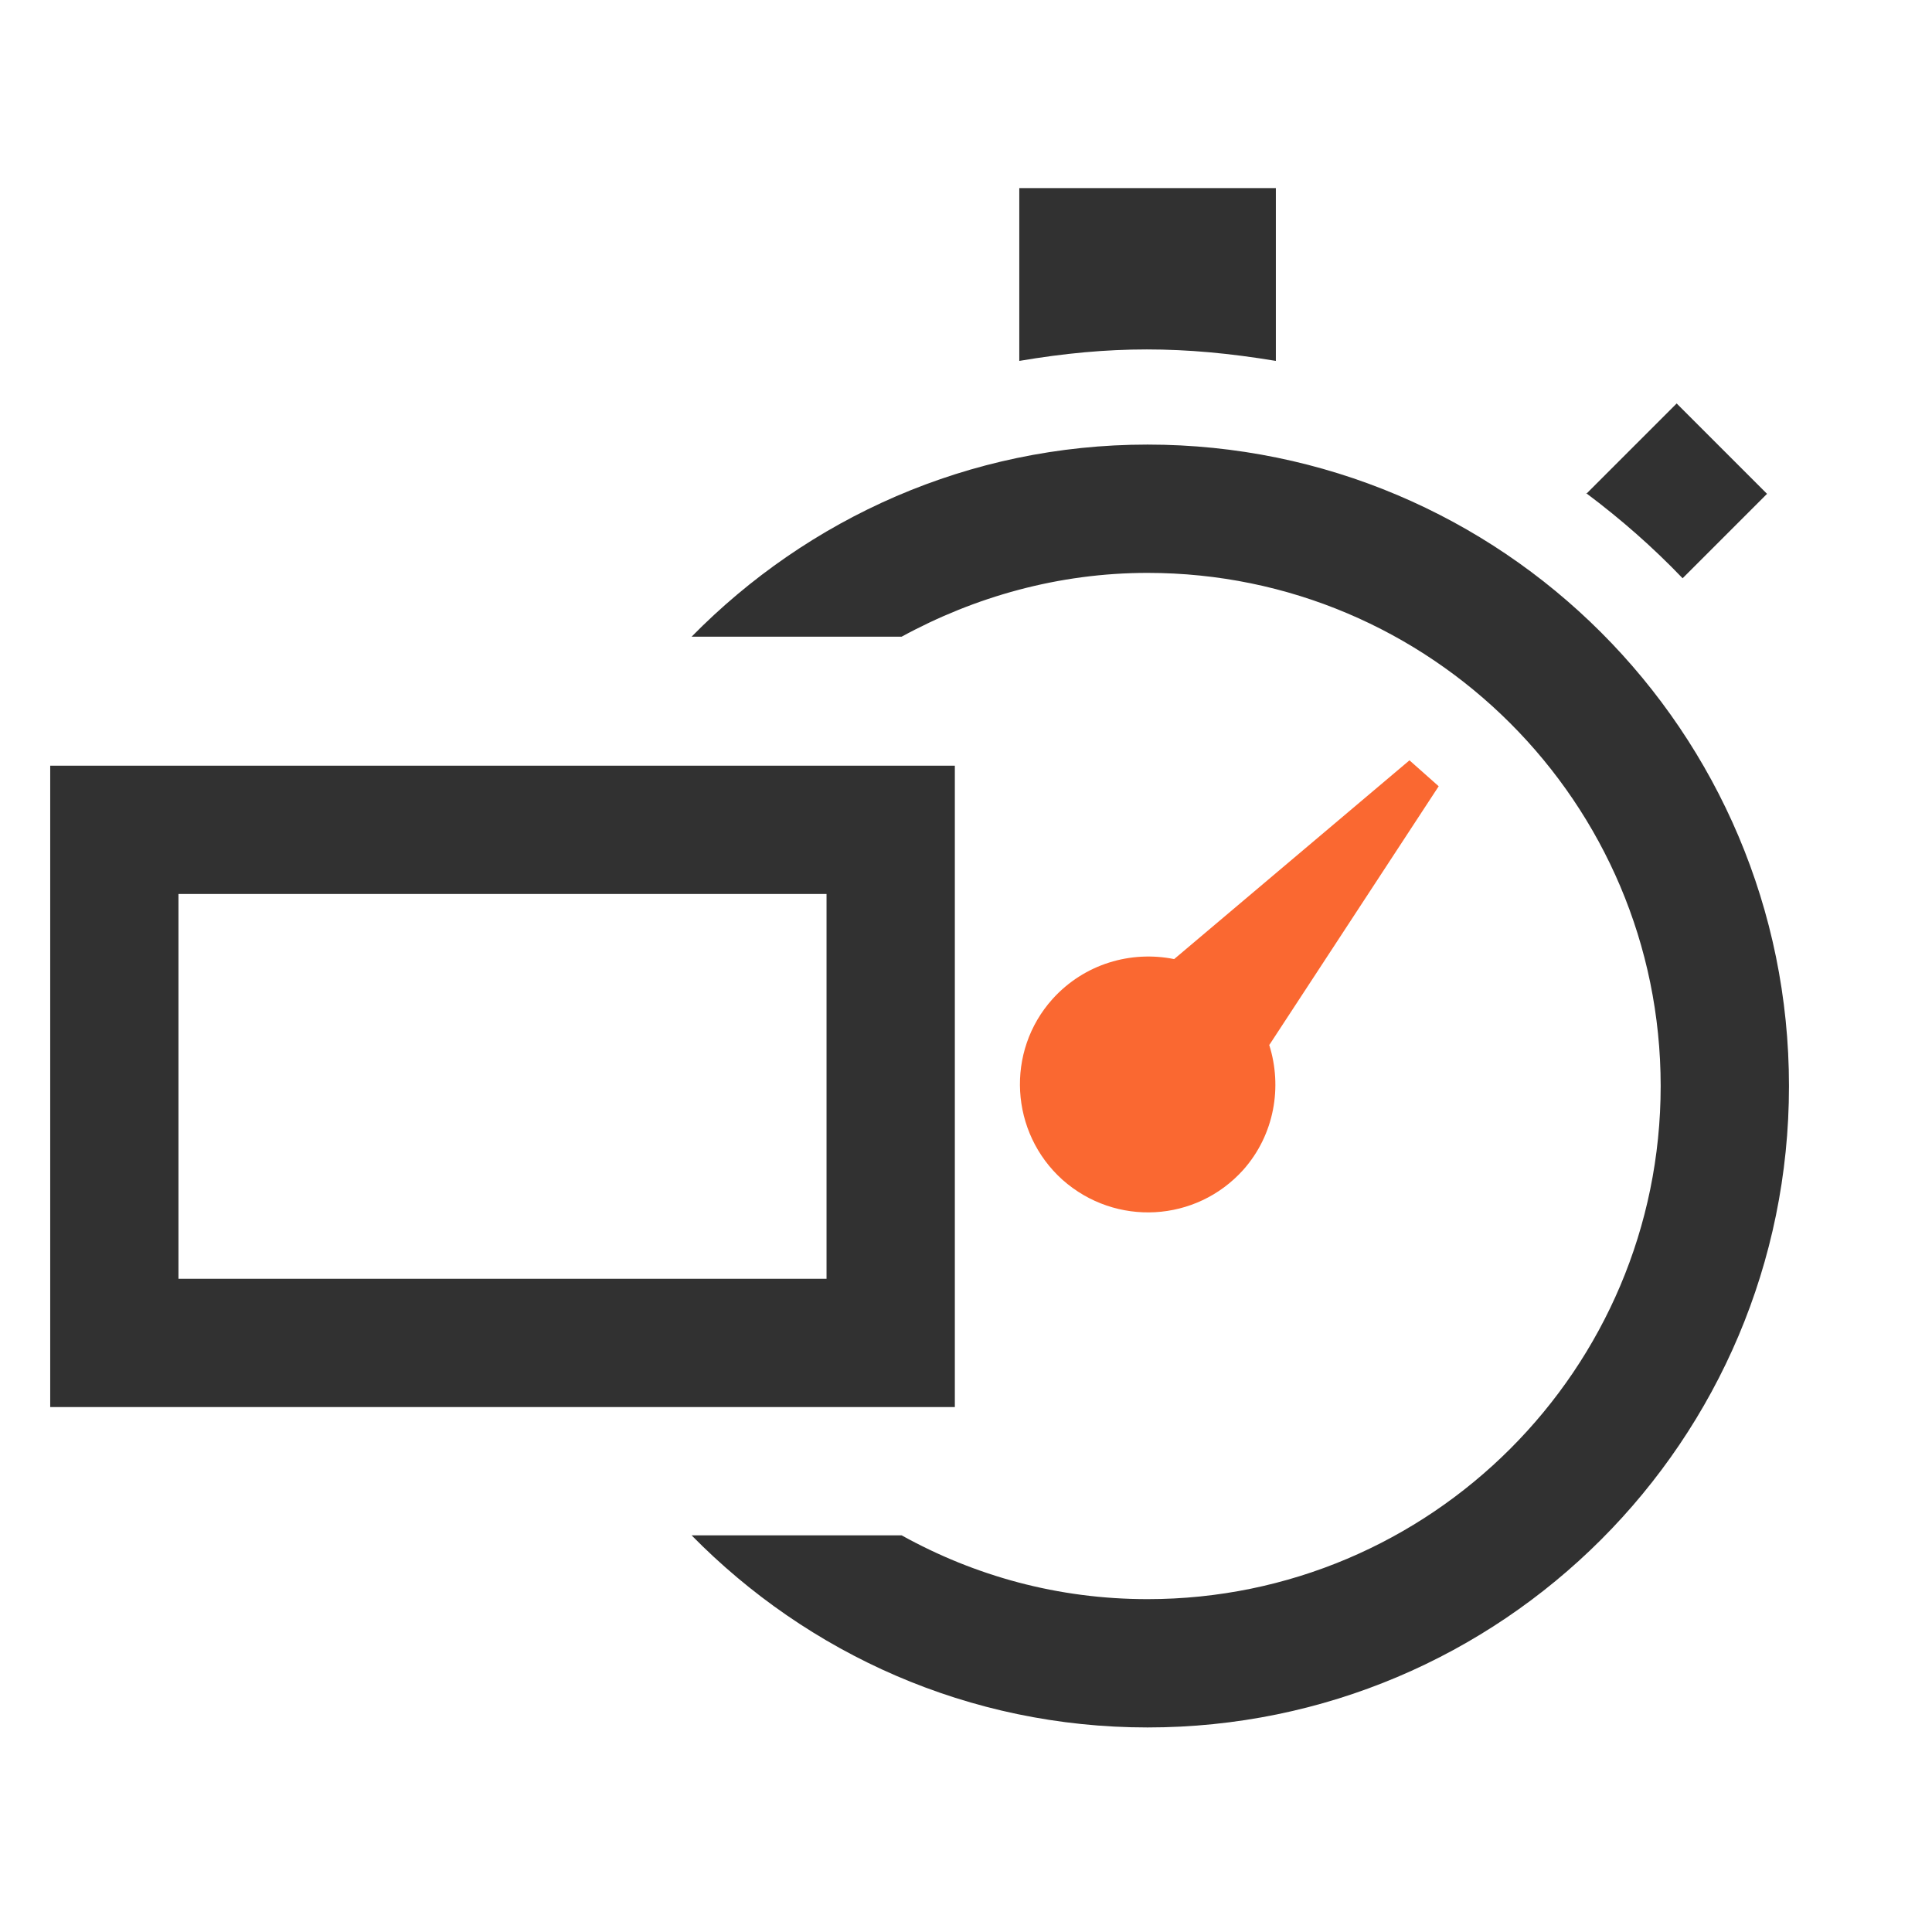 <svg xmlns="http://www.w3.org/2000/svg" width="64" height="64" fill-rule="evenodd" clip-rule="evenodd" image-rendering="optimizeQuality" shape-rendering="geometricPrecision" text-rendering="geometricPrecision" viewBox="0 0 363.64 363.64"><path fill="#313131" d="M298.57 92.95l17.01 -17.01 17.01 17.01 -15.89 15.89c-5.63,-5.88 -11.63,-11.13 -18.14,-16.01l0 0 0 0.12zm-143 75.31l-121.98 0 0 72.43 121.98 0 0 -72.43zm-133.98 -24.14l158.13 0 0 120.72 -170.27 0 0 -120.72 12.01 0 0.13 0zm315.13 60.3c0,66.68 -54.05,120.72 -120.73,120.72 -33.65,0 -63.93,-13.89 -85.82,-36.16l39.53 0c13.76,7.63 29.4,12.01 46.29,12.01 53.29,0 96.58,-43.29 96.58,-96.58 0,-53.29 -43.29,-96.58 -96.58,-96.58 -16.76,0 -32.53,4.5 -46.29,12.01l-39.53 0c21.89,-22.27 52.17,-36.16 85.82,-36.16 66.68,0 120.73,54.05 120.73,120.73l0 0 0 0.01zm-144.87 -136.49l0 -32.53 48.29 0 0 32.53c-17.39,-2.88 -31.27,-2.88 -48.29,0z"></path><path fill="#fa6831" d="M239.01 196.53l31.78 -48.54 -5.5 -4.88 -44.29 37.41c-8.13,-1.63 -16.89,0.87 -22.89,7.51 -8.88,9.88 -8.01,25.15 1.87,34.03 10.01,8.88 25.15,8.01 34.03,-1.87 5.88,-6.63 7.38,-15.64 4.88,-23.52l0 0 0.12 -0.13z"></path></svg>